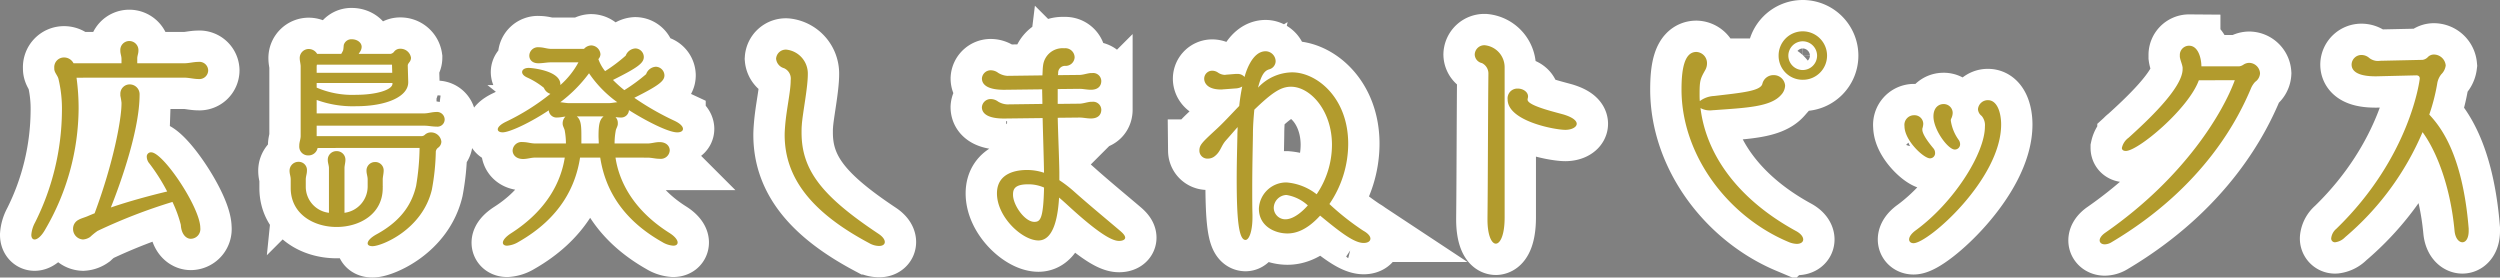 <svg xmlns="http://www.w3.org/2000/svg" width="399.055" height="44.299" viewBox="0 0 399.055 44.299">
  <rect x="0" y="0" width="399.055" height="44.299" fill="#808080" stroke="none"/>
  <g id="グループ_448" data-name="グループ 448" transform="translate(-757.753 -2116.995)">
    <path id="パス_30" data-name="パス 30" d="M-173.382-1.11c.074,1.443.814,2.22,1.591,2.22a1.552,1.552,0,0,0,1.517-1.739c0-3.219-5.92-12.062-7.844-12.062a.671.671,0,0,0-.7.74,1.709,1.709,0,0,0,.444,1.073,30.4,30.4,0,0,1,2.812,4.44c-2.812.666-6.179,1.591-8.991,2.553,1.739-4.366,4.588-12.543,4.588-18.019a1.574,1.574,0,0,0-1.554-1.628,1.486,1.486,0,0,0-1.517,1.554v.259a9.92,9.92,0,0,1,.185,1.11v.111c0,2.553-1.295,9.509-4.292,17.538-.37.148-.74.3-1.073.444-.407.185-1.11.37-1.48.592a1.585,1.585,0,0,0-.888,1.443A1.675,1.675,0,0,0-189,1.221a2.272,2.272,0,0,0,1.147-.407,10.3,10.3,0,0,1,1.184-.962,87.116,87.116,0,0,1,11.951-4.625A19.653,19.653,0,0,1-173.382-1.11Zm.518-23.5c.777,0,1.554.222,2.331.222a1.4,1.4,0,0,0,1.517-1.369,1.4,1.4,0,0,0-1.554-1.369c-.777,0-1.517.222-2.294.222h-7.474v-.777c0-.407.185-.777.185-1.184a1.461,1.461,0,0,0-1.443-1.591,1.429,1.429,0,0,0-1.443,1.554v.037c0,.444.185.814.185,1.258v.7h-7.659a1.69,1.69,0,0,0-1.517-.925,1.547,1.547,0,0,0-1.554,1.665v.185c.037.592.518,1,.666,1.554a20.565,20.565,0,0,1,.555,5.254A40.216,40.216,0,0,1-196.655-1.48a4.856,4.856,0,0,0-.592,1.961c0,.481.222.74.518.74.444,0,1.11-.518,1.739-1.665a38.643,38.643,0,0,0,5.291-19.2,35.988,35.988,0,0,0-.333-4.958Zm33.263.925v.037c0,1-2.627,1.776-5.772,1.776a14.445,14.445,0,0,1-6.327-1.147v-.74h12.1Zm-.037-1.7H-151.7v-.851a1.8,1.8,0,0,1,.037-.444h11.988Zm4.366,11.988a39.121,39.121,0,0,1-.555,6.068c-.592,2.516-2.035,5.4-6.327,7.733-.925.518-1.406,1.036-1.406,1.443,0,.259.259.444.777.444,1.443,0,7.955-2.627,9.472-9.028a36.446,36.446,0,0,0,.629-6.1.916.916,0,0,1,.37-.592,1.213,1.213,0,0,0,.518-.962,1.656,1.656,0,0,0-1.665-1.48,1.4,1.4,0,0,0-1,.407.8.8,0,0,1-.629.185H-151.7v-1.665h17.131c.74,0,1.258.148,2,.148a1.151,1.151,0,0,0,1.3-1.147,1.223,1.223,0,0,0-1.369-1.184c-.666,0-1.258.222-1.924.222H-151.7v-2.146a16.841,16.841,0,0,0,6.327,1c4.773,0,8.288-1.517,8.288-3.811v-.074l-.074-2.553c0-.259.074-.333.259-.592a1.106,1.106,0,0,0,.259-.7,1.691,1.691,0,0,0-1.7-1.443,1.2,1.2,0,0,0-1.036.518.932.932,0,0,1-.518.3H-145l.222-.333a1.479,1.479,0,0,0,.259-.777c0-.74-.777-1.221-1.554-1.221a1.265,1.265,0,0,0-1.295.888c-.037.222-.037.592-.111.888a4.272,4.272,0,0,1-.3.555h-3.848a1.554,1.554,0,0,0-1.332-.777,1.436,1.436,0,0,0-1.443,1.517c0,.37.148.888.148,1.258v11.1c0,.518-.222,1-.222,1.517v.074a1.4,1.4,0,0,0,1.443,1.517,1.461,1.461,0,0,0,1.48-1.184Zm-5.883,5.032c0-.37.148-.962.148-1.369a1.329,1.329,0,0,0-1.369-1.406,1.35,1.35,0,0,0-1.369,1.406c0,.481.185.888.185,1.369v1.147a4.24,4.24,0,0,1-3.7,4.181v-7.141c0-.37.148-.888.148-1.258a1.368,1.368,0,0,0-1.406-1.443,1.368,1.368,0,0,0-1.406,1.443c0,.444.185.851.185,1.258v7.141a4.184,4.184,0,0,1-3.7-4.181V-8.362c0-.481.185-.888.185-1.369a1.312,1.312,0,0,0-1.332-1.443,1.417,1.417,0,0,0-1.443,1.443c0,.518.185.851.185,1.369v1.369c0,4.144,3.663,6.216,7.326,6.216,3.7,0,7.363-2.072,7.363-6.216Zm29.822-12.173c-.518,0-1-.111-1.48-.148a22.537,22.537,0,0,0,4.588-4.625,18.391,18.391,0,0,0,4.514,4.625c-.481.037-.925.148-1.443.148Zm12.4,8.695c.74,0,1.258.185,2,.185a1.426,1.426,0,0,0,1.591-1.332c0-.666-.518-1.332-1.628-1.332-.7,0-1.258.222-1.961.222h-5.217a11.224,11.224,0,0,1,.185-2.035c.037-.3.333-.74.333-1.073v-.148a1.34,1.34,0,0,0-.37-.962,6.073,6.073,0,0,0,.851.074,1.244,1.244,0,0,0,1.295-1.184c2.553,1.628,6.253,3.552,7.7,3.552.592,0,.925-.222.925-.555,0-.37-.407-.851-1.369-1.3a43.481,43.481,0,0,1-6.4-3.663c4-2,4.81-2.7,4.81-3.589a1.416,1.416,0,0,0-1.369-1.369,1.751,1.751,0,0,0-1.554,1.184,28.494,28.494,0,0,1-3.478,2.553,19.475,19.475,0,0,1-1.813-1.628c3.848-1.924,4.921-2.664,4.921-3.663a1.383,1.383,0,0,0-1.332-1.369,1.761,1.761,0,0,0-1.554,1.147,25.044,25.044,0,0,1-3.293,2.479,6.516,6.516,0,0,1-1.073-1.924,1.2,1.2,0,0,0,.333-.777,1.525,1.525,0,0,0-1.48-1.406,1.607,1.607,0,0,0-1.147.555h-5.18c-.74,0-1.258-.259-2.035-.259a1.378,1.378,0,0,0-1.517,1.332c0,.629.444,1.221,1.443,1.221.777,0,1.3-.148,2.109-.148h4.292a13.113,13.113,0,0,1-2.886,3.626v-.111c0-2.22-4.662-2.627-5.032-2.627-.7,0-1.073.3-1.073.666,0,.3.259.629.851.888a12.1,12.1,0,0,1,2.627,1.628,1.642,1.642,0,0,0,1.036.962,36.2,36.2,0,0,1-7.067,4.44c-.925.444-1.332.888-1.332,1.221,0,.3.3.481.777.481,1.147,0,4.551-1.628,7.363-3.515a1.241,1.241,0,0,0,1.369,1.147c.444,0,.888-.111,1.295-.148a1.508,1.508,0,0,0-.444,1.184c0,.333.3.777.333,1.073a11.224,11.224,0,0,1,.185,2.035h-4.921c-.7,0-1.221-.222-1.961-.222a1.44,1.44,0,0,0-1.628,1.332c0,.7.555,1.369,1.665,1.369.7,0,1.258-.222,1.924-.222h4.736c-.592,3.774-2.775,8.362-8.547,12.062-.925.592-1.332,1.147-1.332,1.517,0,.3.259.481.666.481a4.062,4.062,0,0,0,1.813-.592c6.771-3.848,9.139-8.954,9.842-13.468h3.219c.7,4.514,3.071,9.62,9.879,13.468a3.944,3.944,0,0,0,1.776.592c.444,0,.7-.185.7-.518,0-.37-.407-.962-1.369-1.554-5.772-3.663-7.992-8.251-8.547-11.988ZM-109.446-14.1v-.851c0-1.813,0-2.886-.74-3.478h4.292c-.629.518-.814,1.258-.814,3.145,0,.37.037.777.037,1.184ZM-61.013,1.628c0-.37-.3-.851-1.036-1.332C-71-5.661-74.3-9.805-74.3-15.836c0-.37,0-.777.037-1.184.111-1.813.962-5.92.962-8.14a3.846,3.846,0,0,0-3.4-3.922,1.553,1.553,0,0,0-1.665,1.443,1.73,1.73,0,0,0,1.258,1.517A1.82,1.82,0,0,1-76.035-24.2c0,1.813-.666,4.551-.888,7.289-.037.481-.074.962-.074,1.443,0,6.882,4.329,12.4,13.505,17.279a3.234,3.234,0,0,0,1.554.444C-61.346,2.257-61.013,2-61.013,1.628ZM-33.152-9.546c-.037-2.368-.185-5.587-.259-8.658l3.478-.037c.592,0,1.184.148,1.813.148,1.221,0,1.665-.666,1.665-1.406A1.3,1.3,0,0,0-27.9-20.757h-.222c-.555.037-1.258.3-1.813.3l-3.478.037v-2.368l3.478-.037c.592,0,1.184.148,1.813.148,1.221,0,1.665-.666,1.665-1.406A1.3,1.3,0,0,0-27.9-25.345h-.222c-.555.037-1.258.3-1.813.3l-3.441.037.037-.3a1.1,1.1,0,0,1,1.073-1.184,1.438,1.438,0,0,0,1.554-1.369A1.487,1.487,0,0,0-32.375-29.3a3.125,3.125,0,0,0-3.367,2.7c-.074.481-.074,1.036-.111,1.628l-5.624.074a3.18,3.18,0,0,1-1.443-.481,1.97,1.97,0,0,0-1.147-.407,1.4,1.4,0,0,0-1.443,1.3c0,1.147,1.184,1.813,3.515,1.813l6.1-.074c0,.74.037,1.517.037,2.331l-5.624.074a3.111,3.111,0,0,1-1.443-.444,1.97,1.97,0,0,0-1.147-.407,1.4,1.4,0,0,0-1.443,1.295c0,1.147,1.184,1.813,3.515,1.813l6.179-.074c.074,3.071.185,6.29.222,8.621v.111a8.492,8.492,0,0,0-2.738-.444c-1.258,0-4.773.259-4.773,3.737,0,3.774,4.033,7.511,6.623,7.511,2.627,0,3.145-4.4,3.293-6.845.444.37.851.74,1.3,1.147,5.735,5.291,7.474,5.772,8.288,5.772.518,0,.962-.185.962-.518,0-.259-.222-.592-.74-1.036-2.22-1.887-5-4.181-7.289-6.216a20.255,20.255,0,0,0-2.479-1.924Zm-2.442,2.479c-.111,5-.592,5.476-1.554,5.476-1.517,0-3.4-2.664-3.4-4.329,0-.814.185-1.665,2.4-1.665A6.164,6.164,0,0,1-35.594-7.067ZM-4.884-22.9a2.1,2.1,0,0,0,.925-.3,30.734,30.734,0,0,0-.481,3.108c-1.332,1.369-2.553,2.738-3.959,4-2.035,1.887-2.4,2.257-2.4,3.145a1.275,1.275,0,0,0,1.369,1.258,1.722,1.722,0,0,0,1.11-.407c.925-.74.962-1.591,1.739-2.479.666-.74,1.258-1.443,1.887-2.146,0,.407-.037.814-.037,1.258-.037,2.146-.111,4.477-.111,7.1,0,6.179.3,9.657,1.406,9.657.555,0,1.11-1.332,1.11-3.626V-2.7c-.037-1.443-.037-2.775-.037-4.033,0-3.515.074-6.4.111-8.732,0-1.48.111-2.812.222-4.033,2.812-2.7,4.218-3.663,5.846-3.663,3.071,0,6.549,3.774,6.549,9.287A14.09,14.09,0,0,1,7.918-5.994,8.959,8.959,0,0,0,3.145-7.881,4.372,4.372,0,0,0-1.3-3.7C-1.3-.888,1.258.259,3.256.259c1.184,0,3-.407,5.217-2.849,3.4,2.812,5.476,4.366,6.956,4.366.629,0,1.073-.259,1.073-.7,0-.333-.333-.814-1.147-1.258a41.1,41.1,0,0,1-5.4-4.255,17.081,17.081,0,0,0,3-9.62c0-7.363-5.032-11.4-8.954-11.4a7.592,7.592,0,0,0-5.439,2.442c.555-2.146,1.073-2.7,1.776-2.923a1.365,1.365,0,0,0,1.036-1.3A1.627,1.627,0,0,0-.222-28.823c-2.183,0-3.182,3.4-3.367,4.107A1.451,1.451,0,0,0-4.81-25.2h-.259l-1.369.111c-.111,0-.222.037-.3.037a2.063,2.063,0,0,1-1.147-.407,1.636,1.636,0,0,0-.888-.259,1.279,1.279,0,0,0-1.258,1.3c0,.111,0,1.7,2.7,1.7.185,0,.37-.037.518-.037ZM6.512-4.218C5.994-3.626,4.44-2,2.923-2a1.845,1.845,0,0,1-1.85-1.85A2.1,2.1,0,0,1,3.108-5.883,6.672,6.672,0,0,1,6.512-4.218Zm42.92-13.024c0-.444-.518-.962-1.85-1.406-.851-.3-5.994-1.406-5.994-2.442V-21.2a1.574,1.574,0,0,0,.074-.407c0-.74-.814-1.258-1.628-1.258a1.556,1.556,0,0,0-1.628,1.739c0,3.441,7.511,4.847,9.213,4.847C48.655-16.28,49.432-16.724,49.432-17.242ZM37.925-26.233a3.527,3.527,0,0,0-3.182-3.552,1.535,1.535,0,0,0-1.591,1.48A1.443,1.443,0,0,0,34.3-26.936a1.857,1.857,0,0,1,1.036,1.628c-.074,6.845-.074,16.5-.148,23.125v.222c0,2.553.666,3.848,1.332,3.848.7,0,1.406-1.369,1.406-4.181ZM89.392-28.12a3.885,3.885,0,0,0-3.885-3.885,3.853,3.853,0,0,0-3.848,3.885,3.822,3.822,0,0,0,3.848,3.848A3.853,3.853,0,0,0,89.392-28.12Zm-20.2,8.362a3.071,3.071,0,0,0,1.665.37c.148,0,.333-.037.518-.037,5.106-.37,8.991-.518,10.656-2.405a2.276,2.276,0,0,0,.666-1.517,1.809,1.809,0,0,0-1.887-1.665,1.8,1.8,0,0,0-1.739,1.369c-.259,1.184-3.33,1.443-7.733,1.961a4.108,4.108,0,0,0-2.257.814c-.037-.37-.037-.74-.037-1.11,0-2.183.111-2.442.925-3.885a2.116,2.116,0,0,0,.259-1,1.781,1.781,0,0,0-1.7-1.85c-1.961,0-2.368,2.886-2.368,5.994,0,10.434,7.363,20.239,17.02,24.309a3.656,3.656,0,0,0,1.369.333c.666,0,1.036-.3,1.036-.7S85.248.3,84.4-.148C75.073-5.254,70.078-12.4,69.19-19.758ZM87.8-28.12a2.306,2.306,0,0,1-2.294,2.294,2.306,2.306,0,0,1-2.294-2.294,2.306,2.306,0,0,1,2.294-2.294A2.306,2.306,0,0,1,87.8-28.12Zm21.978,14.985a.846.846,0,0,0,.851-.888,1.228,1.228,0,0,0-.185-.592,6.961,6.961,0,0,1-1.295-3.108.721.721,0,0,1,.037-.3,2.208,2.208,0,0,0,.259-.962,1.42,1.42,0,0,0-1.48-1.406c-.74,0-1.591.555-1.591,1.961C106.375-16.28,108.706-13.135,109.779-13.135ZM103.193,1.813c2.368,0,13.986-10.249,13.986-18.944,0-1.813-.592-3.885-2.109-3.885a1.58,1.58,0,0,0-1.591,1.443,1.453,1.453,0,0,0,.592,1.073,2.293,2.293,0,0,1,.518,1.7c0,4.255-4.958,12.136-11.063,16.576-.7.518-1.036,1.036-1.036,1.443C102.49,1.554,102.749,1.813,103.193,1.813Zm2.627-13.542a.817.817,0,0,0,.814-.888,1.106,1.106,0,0,0-.259-.7c-1.147-1.369-1.776-2.4-1.776-3v-.148a2.912,2.912,0,0,0,.148-.74,1.387,1.387,0,0,0-1.443-1.406,1.535,1.535,0,0,0-1.554,1.739C101.75-14.578,104.821-11.729,105.82-11.729ZM154.475-24.2C152.662-19.24,146.631-8.769,133.792.148c-.629.444-.888.888-.888,1.221,0,.37.333.629.814.629a2.121,2.121,0,0,0,1.073-.333c15.022-8.917,20.387-20.128,22.237-24.494a3.526,3.526,0,0,1,.7-1.11,1.776,1.776,0,0,0,.777-1.369,1.774,1.774,0,0,0-1.739-1.665,1.712,1.712,0,0,0-.925.3,1.569,1.569,0,0,1-.666.259h-6.031c0-1.221-.481-3.293-1.961-3.293a1.469,1.469,0,0,0-1.48,1.517v.259c.074.555.37,1.147.444,1.7v.259c0,3.071-5.846,8.436-8.621,10.952a2.705,2.705,0,0,0-1.073,1.628c0,.3.222.481.629.481,1.961,0,9.99-6.7,11.655-11.285Zm28.971-.777c.37,0,.555.185.555.518,0,.074-1.443,12.469-13.32,23.976A2.3,2.3,0,0,0,169.867,1a.594.594,0,0,0,.629.666,2.66,2.66,0,0,0,1.591-.814A45.078,45.078,0,0,0,184.445-15.91c2,2.7,4.4,8.177,5.106,15.725.111,1.221.7,1.85,1.258,1.85.518,0,1-.592,1-1.813v-.37c-1-12.321-4.773-16.539-6.29-18.2a30.744,30.744,0,0,0,1.258-4.884,3.12,3.12,0,0,1,.666-1.554,2.371,2.371,0,0,0,.7-1.406,1.916,1.916,0,0,0-1.85-1.739,1.34,1.34,0,0,0-1,.407,1.45,1.45,0,0,1-.851.444l-6.771.148a2.233,2.233,0,0,1-1.813-.518,1.89,1.89,0,0,0-1.147-.407,1.565,1.565,0,0,0-1.591,1.517c0,1.85,2.923,1.887,3.922,1.887Z" transform="translate(960 2154)" fill="#70361b" stroke="#fff" stroke-width="10"/>
    <path id="パス_29" data-name="パス 29" d="M-173.382-1.11c.074,1.443.814,2.22,1.591,2.22a1.552,1.552,0,0,0,1.517-1.739c0-3.219-5.92-12.062-7.844-12.062a.671.671,0,0,0-.7.74,1.709,1.709,0,0,0,.444,1.073,30.4,30.4,0,0,1,2.812,4.44c-2.812.666-6.179,1.591-8.991,2.553,1.739-4.366,4.588-12.543,4.588-18.019a1.574,1.574,0,0,0-1.554-1.628,1.486,1.486,0,0,0-1.517,1.554v.259a9.92,9.92,0,0,1,.185,1.11v.111c0,2.553-1.295,9.509-4.292,17.538-.37.148-.74.3-1.073.444-.407.185-1.11.37-1.48.592a1.585,1.585,0,0,0-.888,1.443A1.675,1.675,0,0,0-189,1.221a2.272,2.272,0,0,0,1.147-.407,10.3,10.3,0,0,1,1.184-.962,87.116,87.116,0,0,1,11.951-4.625A19.653,19.653,0,0,1-173.382-1.11Zm.518-23.5c.777,0,1.554.222,2.331.222a1.4,1.4,0,0,0,1.517-1.369,1.4,1.4,0,0,0-1.554-1.369c-.777,0-1.517.222-2.294.222h-7.474v-.777c0-.407.185-.777.185-1.184a1.461,1.461,0,0,0-1.443-1.591,1.429,1.429,0,0,0-1.443,1.554v.037c0,.444.185.814.185,1.258v.7h-7.659a1.69,1.69,0,0,0-1.517-.925,1.547,1.547,0,0,0-1.554,1.665v.185c.037.592.518,1,.666,1.554a20.565,20.565,0,0,1,.555,5.254A40.216,40.216,0,0,1-196.655-1.48a4.856,4.856,0,0,0-.592,1.961c0,.481.222.74.518.74.444,0,1.11-.518,1.739-1.665a38.643,38.643,0,0,0,5.291-19.2,35.988,35.988,0,0,0-.333-4.958Zm33.263.925v.037c0,1-2.627,1.776-5.772,1.776a14.445,14.445,0,0,1-6.327-1.147v-.74h12.1Zm-.037-1.7H-151.7v-.851a1.8,1.8,0,0,1,.037-.444h11.988Zm4.366,11.988a39.121,39.121,0,0,1-.555,6.068c-.592,2.516-2.035,5.4-6.327,7.733-.925.518-1.406,1.036-1.406,1.443,0,.259.259.444.777.444,1.443,0,7.955-2.627,9.472-9.028a36.446,36.446,0,0,0,.629-6.1.916.916,0,0,1,.37-.592,1.213,1.213,0,0,0,.518-.962,1.656,1.656,0,0,0-1.665-1.48,1.4,1.4,0,0,0-1,.407.8.8,0,0,1-.629.185H-151.7v-1.665h17.131c.74,0,1.258.148,2,.148a1.151,1.151,0,0,0,1.3-1.147,1.223,1.223,0,0,0-1.369-1.184c-.666,0-1.258.222-1.924.222H-151.7v-2.146a16.841,16.841,0,0,0,6.327,1c4.773,0,8.288-1.517,8.288-3.811v-.074l-.074-2.553c0-.259.074-.333.259-.592a1.106,1.106,0,0,0,.259-.7,1.691,1.691,0,0,0-1.7-1.443,1.2,1.2,0,0,0-1.036.518.932.932,0,0,1-.518.3H-145l.222-.333a1.479,1.479,0,0,0,.259-.777c0-.74-.777-1.221-1.554-1.221a1.265,1.265,0,0,0-1.295.888c-.037.222-.037.592-.111.888a4.272,4.272,0,0,1-.3.555h-3.848a1.554,1.554,0,0,0-1.332-.777,1.436,1.436,0,0,0-1.443,1.517c0,.37.148.888.148,1.258v11.1c0,.518-.222,1-.222,1.517v.074a1.4,1.4,0,0,0,1.443,1.517,1.461,1.461,0,0,0,1.48-1.184Zm-5.883,5.032c0-.37.148-.962.148-1.369a1.329,1.329,0,0,0-1.369-1.406,1.35,1.35,0,0,0-1.369,1.406c0,.481.185.888.185,1.369v1.147a4.24,4.24,0,0,1-3.7,4.181v-7.141c0-.37.148-.888.148-1.258a1.368,1.368,0,0,0-1.406-1.443,1.368,1.368,0,0,0-1.406,1.443c0,.444.185.851.185,1.258v7.141a4.184,4.184,0,0,1-3.7-4.181V-8.362c0-.481.185-.888.185-1.369a1.312,1.312,0,0,0-1.332-1.443,1.417,1.417,0,0,0-1.443,1.443c0,.518.185.851.185,1.369v1.369c0,4.144,3.663,6.216,7.326,6.216,3.7,0,7.363-2.072,7.363-6.216Zm29.822-12.173c-.518,0-1-.111-1.48-.148a22.537,22.537,0,0,0,4.588-4.625,18.391,18.391,0,0,0,4.514,4.625c-.481.037-.925.148-1.443.148Zm12.4,8.695c.74,0,1.258.185,2,.185a1.426,1.426,0,0,0,1.591-1.332c0-.666-.518-1.332-1.628-1.332-.7,0-1.258.222-1.961.222h-5.217a11.224,11.224,0,0,1,.185-2.035c.037-.3.333-.74.333-1.073v-.148a1.34,1.34,0,0,0-.37-.962,6.073,6.073,0,0,0,.851.074,1.244,1.244,0,0,0,1.295-1.184c2.553,1.628,6.253,3.552,7.7,3.552.592,0,.925-.222.925-.555,0-.37-.407-.851-1.369-1.3a43.481,43.481,0,0,1-6.4-3.663c4-2,4.81-2.7,4.81-3.589a1.416,1.416,0,0,0-1.369-1.369,1.751,1.751,0,0,0-1.554,1.184,28.494,28.494,0,0,1-3.478,2.553,19.475,19.475,0,0,1-1.813-1.628c3.848-1.924,4.921-2.664,4.921-3.663a1.383,1.383,0,0,0-1.332-1.369,1.761,1.761,0,0,0-1.554,1.147,25.044,25.044,0,0,1-3.293,2.479,6.516,6.516,0,0,1-1.073-1.924,1.2,1.2,0,0,0,.333-.777,1.525,1.525,0,0,0-1.48-1.406,1.607,1.607,0,0,0-1.147.555h-5.18c-.74,0-1.258-.259-2.035-.259a1.378,1.378,0,0,0-1.517,1.332c0,.629.444,1.221,1.443,1.221.777,0,1.3-.148,2.109-.148h4.292a13.113,13.113,0,0,1-2.886,3.626v-.111c0-2.22-4.662-2.627-5.032-2.627-.7,0-1.073.3-1.073.666,0,.3.259.629.851.888a12.1,12.1,0,0,1,2.627,1.628,1.642,1.642,0,0,0,1.036.962,36.2,36.2,0,0,1-7.067,4.44c-.925.444-1.332.888-1.332,1.221,0,.3.3.481.777.481,1.147,0,4.551-1.628,7.363-3.515a1.241,1.241,0,0,0,1.369,1.147c.444,0,.888-.111,1.295-.148a1.508,1.508,0,0,0-.444,1.184c0,.333.3.777.333,1.073a11.224,11.224,0,0,1,.185,2.035h-4.921c-.7,0-1.221-.222-1.961-.222a1.44,1.44,0,0,0-1.628,1.332c0,.7.555,1.369,1.665,1.369.7,0,1.258-.222,1.924-.222h4.736c-.592,3.774-2.775,8.362-8.547,12.062-.925.592-1.332,1.147-1.332,1.517,0,.3.259.481.666.481a4.062,4.062,0,0,0,1.813-.592c6.771-3.848,9.139-8.954,9.842-13.468h3.219c.7,4.514,3.071,9.62,9.879,13.468a3.944,3.944,0,0,0,1.776.592c.444,0,.7-.185.7-.518,0-.37-.407-.962-1.369-1.554-5.772-3.663-7.992-8.251-8.547-11.988ZM-109.446-14.1v-.851c0-1.813,0-2.886-.74-3.478h4.292c-.629.518-.814,1.258-.814,3.145,0,.37.037.777.037,1.184ZM-61.013,1.628c0-.37-.3-.851-1.036-1.332C-71-5.661-74.3-9.805-74.3-15.836c0-.37,0-.777.037-1.184.111-1.813.962-5.92.962-8.14a3.846,3.846,0,0,0-3.4-3.922,1.553,1.553,0,0,0-1.665,1.443,1.73,1.73,0,0,0,1.258,1.517A1.82,1.82,0,0,1-76.035-24.2c0,1.813-.666,4.551-.888,7.289-.037.481-.074.962-.074,1.443,0,6.882,4.329,12.4,13.505,17.279a3.234,3.234,0,0,0,1.554.444C-61.346,2.257-61.013,2-61.013,1.628ZM-33.152-9.546c-.037-2.368-.185-5.587-.259-8.658l3.478-.037c.592,0,1.184.148,1.813.148,1.221,0,1.665-.666,1.665-1.406A1.3,1.3,0,0,0-27.9-20.757h-.222c-.555.037-1.258.3-1.813.3l-3.478.037v-2.368l3.478-.037c.592,0,1.184.148,1.813.148,1.221,0,1.665-.666,1.665-1.406A1.3,1.3,0,0,0-27.9-25.345h-.222c-.555.037-1.258.3-1.813.3l-3.441.037.037-.3a1.1,1.1,0,0,1,1.073-1.184,1.438,1.438,0,0,0,1.554-1.369A1.487,1.487,0,0,0-32.375-29.3a3.125,3.125,0,0,0-3.367,2.7c-.074.481-.074,1.036-.111,1.628l-5.624.074a3.18,3.18,0,0,1-1.443-.481,1.97,1.97,0,0,0-1.147-.407,1.4,1.4,0,0,0-1.443,1.3c0,1.147,1.184,1.813,3.515,1.813l6.1-.074c0,.74.037,1.517.037,2.331l-5.624.074a3.111,3.111,0,0,1-1.443-.444,1.97,1.97,0,0,0-1.147-.407,1.4,1.4,0,0,0-1.443,1.295c0,1.147,1.184,1.813,3.515,1.813l6.179-.074c.074,3.071.185,6.29.222,8.621v.111a8.492,8.492,0,0,0-2.738-.444c-1.258,0-4.773.259-4.773,3.737,0,3.774,4.033,7.511,6.623,7.511,2.627,0,3.145-4.4,3.293-6.845.444.37.851.74,1.3,1.147,5.735,5.291,7.474,5.772,8.288,5.772.518,0,.962-.185.962-.518,0-.259-.222-.592-.74-1.036-2.22-1.887-5-4.181-7.289-6.216a20.255,20.255,0,0,0-2.479-1.924Zm-2.442,2.479c-.111,5-.592,5.476-1.554,5.476-1.517,0-3.4-2.664-3.4-4.329,0-.814.185-1.665,2.4-1.665A6.164,6.164,0,0,1-35.594-7.067ZM-4.884-22.9a2.1,2.1,0,0,0,.925-.3,30.734,30.734,0,0,0-.481,3.108c-1.332,1.369-2.553,2.738-3.959,4-2.035,1.887-2.4,2.257-2.4,3.145a1.275,1.275,0,0,0,1.369,1.258,1.722,1.722,0,0,0,1.11-.407c.925-.74.962-1.591,1.739-2.479.666-.74,1.258-1.443,1.887-2.146,0,.407-.037.814-.037,1.258-.037,2.146-.111,4.477-.111,7.1,0,6.179.3,9.657,1.406,9.657.555,0,1.11-1.332,1.11-3.626V-2.7c-.037-1.443-.037-2.775-.037-4.033,0-3.515.074-6.4.111-8.732,0-1.48.111-2.812.222-4.033,2.812-2.7,4.218-3.663,5.846-3.663,3.071,0,6.549,3.774,6.549,9.287A14.09,14.09,0,0,1,7.918-5.994,8.959,8.959,0,0,0,3.145-7.881,4.372,4.372,0,0,0-1.3-3.7C-1.3-.888,1.258.259,3.256.259c1.184,0,3-.407,5.217-2.849,3.4,2.812,5.476,4.366,6.956,4.366.629,0,1.073-.259,1.073-.7,0-.333-.333-.814-1.147-1.258a41.1,41.1,0,0,1-5.4-4.255,17.081,17.081,0,0,0,3-9.62c0-7.363-5.032-11.4-8.954-11.4a7.592,7.592,0,0,0-5.439,2.442c.555-2.146,1.073-2.7,1.776-2.923a1.365,1.365,0,0,0,1.036-1.3A1.627,1.627,0,0,0-.222-28.823c-2.183,0-3.182,3.4-3.367,4.107A1.451,1.451,0,0,0-4.81-25.2h-.259l-1.369.111c-.111,0-.222.037-.3.037a2.063,2.063,0,0,1-1.147-.407,1.636,1.636,0,0,0-.888-.259,1.279,1.279,0,0,0-1.258,1.3c0,.111,0,1.7,2.7,1.7.185,0,.37-.037.518-.037ZM6.512-4.218C5.994-3.626,4.44-2,2.923-2a1.845,1.845,0,0,1-1.85-1.85A2.1,2.1,0,0,1,3.108-5.883,6.672,6.672,0,0,1,6.512-4.218Zm42.92-13.024c0-.444-.518-.962-1.85-1.406-.851-.3-5.994-1.406-5.994-2.442V-21.2a1.574,1.574,0,0,0,.074-.407c0-.74-.814-1.258-1.628-1.258a1.556,1.556,0,0,0-1.628,1.739c0,3.441,7.511,4.847,9.213,4.847C48.655-16.28,49.432-16.724,49.432-17.242ZM37.925-26.233a3.527,3.527,0,0,0-3.182-3.552,1.535,1.535,0,0,0-1.591,1.48A1.443,1.443,0,0,0,34.3-26.936a1.857,1.857,0,0,1,1.036,1.628c-.074,6.845-.074,16.5-.148,23.125v.222c0,2.553.666,3.848,1.332,3.848.7,0,1.406-1.369,1.406-4.181ZM89.392-28.12a3.885,3.885,0,0,0-3.885-3.885,3.853,3.853,0,0,0-3.848,3.885,3.822,3.822,0,0,0,3.848,3.848A3.853,3.853,0,0,0,89.392-28.12Zm-20.2,8.362a3.071,3.071,0,0,0,1.665.37c.148,0,.333-.037.518-.037,5.106-.37,8.991-.518,10.656-2.405a2.276,2.276,0,0,0,.666-1.517,1.809,1.809,0,0,0-1.887-1.665,1.8,1.8,0,0,0-1.739,1.369c-.259,1.184-3.33,1.443-7.733,1.961a4.108,4.108,0,0,0-2.257.814c-.037-.37-.037-.74-.037-1.11,0-2.183.111-2.442.925-3.885a2.116,2.116,0,0,0,.259-1,1.781,1.781,0,0,0-1.7-1.85c-1.961,0-2.368,2.886-2.368,5.994,0,10.434,7.363,20.239,17.02,24.309a3.656,3.656,0,0,0,1.369.333c.666,0,1.036-.3,1.036-.7S85.248.3,84.4-.148C75.073-5.254,70.078-12.4,69.19-19.758ZM87.8-28.12a2.306,2.306,0,0,1-2.294,2.294,2.306,2.306,0,0,1-2.294-2.294,2.306,2.306,0,0,1,2.294-2.294A2.306,2.306,0,0,1,87.8-28.12Zm21.978,14.985a.846.846,0,0,0,.851-.888,1.228,1.228,0,0,0-.185-.592,6.961,6.961,0,0,1-1.295-3.108.721.721,0,0,1,.037-.3,2.208,2.208,0,0,0,.259-.962,1.42,1.42,0,0,0-1.48-1.406c-.74,0-1.591.555-1.591,1.961C106.375-16.28,108.706-13.135,109.779-13.135ZM103.193,1.813c2.368,0,13.986-10.249,13.986-18.944,0-1.813-.592-3.885-2.109-3.885a1.58,1.58,0,0,0-1.591,1.443,1.453,1.453,0,0,0,.592,1.073,2.293,2.293,0,0,1,.518,1.7c0,4.255-4.958,12.136-11.063,16.576-.7.518-1.036,1.036-1.036,1.443C102.49,1.554,102.749,1.813,103.193,1.813Zm2.627-13.542a.817.817,0,0,0,.814-.888,1.106,1.106,0,0,0-.259-.7c-1.147-1.369-1.776-2.4-1.776-3v-.148a2.912,2.912,0,0,0,.148-.74,1.387,1.387,0,0,0-1.443-1.406,1.535,1.535,0,0,0-1.554,1.739C101.75-14.578,104.821-11.729,105.82-11.729ZM154.475-24.2C152.662-19.24,146.631-8.769,133.792.148c-.629.444-.888.888-.888,1.221,0,.37.333.629.814.629a2.121,2.121,0,0,0,1.073-.333c15.022-8.917,20.387-20.128,22.237-24.494a3.526,3.526,0,0,1,.7-1.11,1.776,1.776,0,0,0,.777-1.369,1.774,1.774,0,0,0-1.739-1.665,1.712,1.712,0,0,0-.925.3,1.569,1.569,0,0,1-.666.259h-6.031c0-1.221-.481-3.293-1.961-3.293a1.469,1.469,0,0,0-1.48,1.517v.259c.074.555.37,1.147.444,1.7v.259c0,3.071-5.846,8.436-8.621,10.952a2.705,2.705,0,0,0-1.073,1.628c0,.3.222.481.629.481,1.961,0,9.99-6.7,11.655-11.285Zm28.971-.777c.37,0,.555.185.555.518,0,.074-1.443,12.469-13.32,23.976A2.3,2.3,0,0,0,169.867,1a.594.594,0,0,0,.629.666,2.66,2.66,0,0,0,1.591-.814A45.078,45.078,0,0,0,184.445-15.91c2,2.7,4.4,8.177,5.106,15.725.111,1.221.7,1.85,1.258,1.85.518,0,1-.592,1-1.813v-.37c-1-12.321-4.773-16.539-6.29-18.2a30.744,30.744,0,0,0,1.258-4.884,3.12,3.12,0,0,1,.666-1.554,2.371,2.371,0,0,0,.7-1.406,1.916,1.916,0,0,0-1.85-1.739,1.34,1.34,0,0,0-1,.407,1.45,1.45,0,0,1-.851.444l-6.771.148a2.233,2.233,0,0,1-1.813-.518,1.89,1.89,0,0,0-1.147-.407,1.565,1.565,0,0,0-1.591,1.517c0,1.85,2.923,1.887,3.922,1.887Z" transform="translate(960 2154)" fill="#b29b2d"/>
  </g>
</svg>
